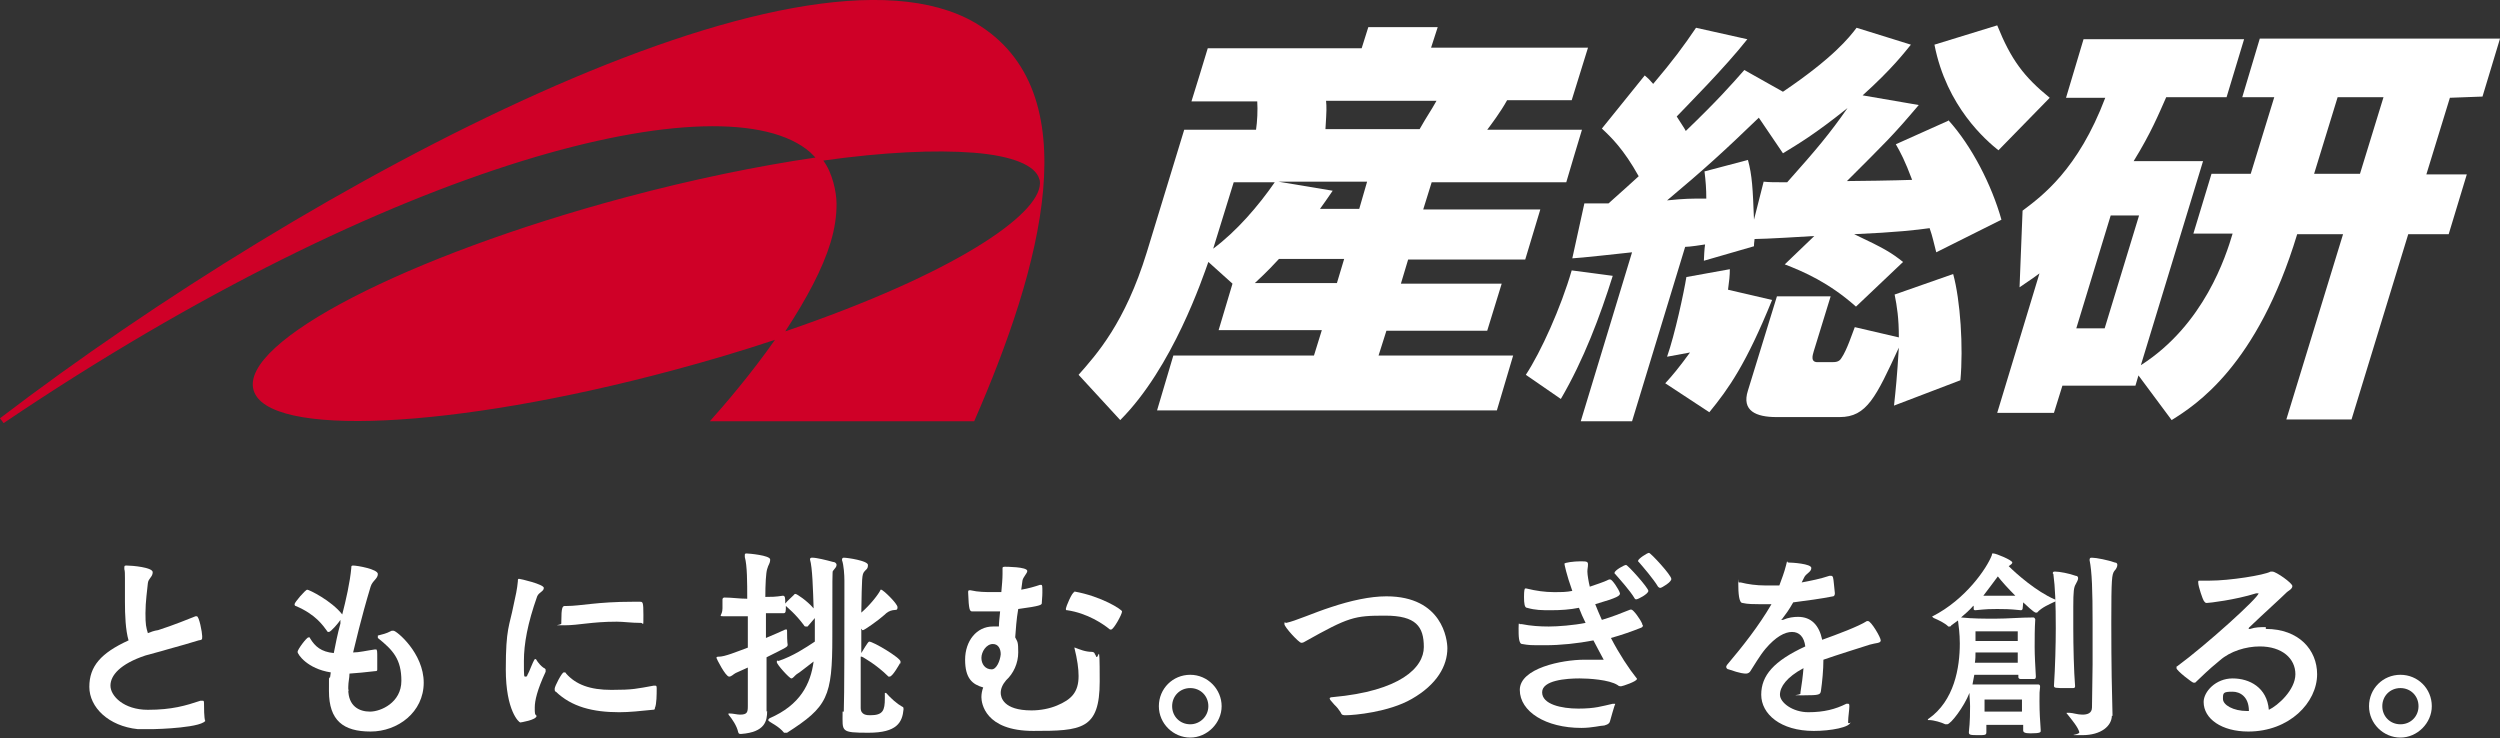 <?xml version="1.0" encoding="UTF-8"?>
<svg xmlns="http://www.w3.org/2000/svg" version="1.1" viewBox="0 0 414.2 122.3">
  <rect x="0" y="0" width="414.2" height="122.3" fill="#333333" stroke="none"/>
  <defs>
    <style>
      .cls-1 {
        fill: #fff;
      }

      .cls-2 {
        fill: #cf0027;
      }
    </style>
  </defs>
  <!-- Generator: Adobe Illustrator 28.7.2, SVG Export Plug-In . SVG Version: 1.2.0 Build 154)  -->
  <g>
    <g id="_レイヤー_1" data-name="レイヤー_1">
      <g>
        <g>
          <path class="cls-1" d="M34.1,119.2c0,1.4-8.4,1.6-8.6,1.6-1,0-1.9,0-2.7,0-4.8-.5-8-3.6-8-7s1.9-5.6,6.5-7.7c-.5-1.7-.6-4.2-.6-6.4v-3.9c0-.7,0-1.2-.1-1.5v-.3c0-.3.1-.3.4-.3.9,0,4.3.3,4.3,1.1s-.7,1-.8,1.8c-.1,1.1-.4,3.1-.4,5s.1,2.3.4,3.3c.5-.2,1-.4,1.7-.5,2.5-.8,5.2-1.9,6.2-2.3h.2c.4,0,.9,2.7.9,3.3s0,.6-.6.7c-1,.3-3.3,1-5.2,1.5-1.3.4-2.6.7-3.6,1-4.2,1.4-5.8,3.3-5.8,5s2.2,4,6.2,4,6.3-.7,8.7-1.5c.2,0,.3,0,.4,0s.2,0,.2.4c0,.7,0,2.4.2,3h0c0,0,0,0,0,0Z"/>
          <path class="cls-1" d="M57.7,114.2c0,2.8,1.8,3.7,3.6,3.7s5.2-1.5,5.2-5.1-1.4-5.1-3.9-7.1q0,0,0-.2c0,0,0-.2,0-.2,1-.3,1.1-.2,2.3-.8,0,0,.2,0,.3,0,.5,0,5,3.7,5,8.6s-4.3,8.1-8.8,8.1-6.9-1.8-6.9-6.7,0-.3.3-3.1c-3.9-.6-5.5-3-5.5-3.4s1.5-2.4,1.8-2.4.2,0,.3.2c.8,1.3,1.8,2.2,3.9,2.4.3-1.5.6-3.1,1.1-4.9v-.6c-.3.5-1.6,2-1.9,2s0,0-.2,0c-.8-1.1-2-2.9-5.3-4.3,0,0-.2,0-.2-.3,0-.3,1.8-2.4,2.1-2.4s4,1.8,5.8,4.1c.6-2.3,1.3-5.4,1.5-7.7,0-.3,0-.4.3-.4.7,0,4.1.6,4.1,1.4s-.9,1.1-1.2,2.1c-1.6,5.3-2.6,9.7-2.9,10.9,1,0,2.2-.3,3.6-.5h.2c.2,0,.2.4.2,1.4s0,1.5,0,1.9c0,.2,0,.3-.4.3-1.6.2-2.9.3-4.2.4,0,.7-.2,1.4-.2,2.2v.6h.1Z"/>
          <g>
            <path class="cls-1" d="M90.4,111c0,0,0,.2,0,.3-1.4,3-1.8,4.8-1.8,5.9s0,1.1.3,1.4h0c0,.7-2.7,1.1-2.7,1.1-.2,0-2.4-1.9-2.4-8.8s.6-7.1,1.3-10.7c.3-1.3.6-2.7.7-3.9,0-.3,0-.4.2-.4s4.1.9,4.1,1.5-.8.7-1.1,1.4c-1.6,4.5-2.2,7.9-2.2,10.7s0,2.6.3,2.6.2-.2.4-.5c.2-.3.7-1.8,1.1-2.4,0,0,0,0,0,0,0,0,0,0,.2,0,0,0,.4.8,1.2,1.4.4.2.4.3.4.4Z"/>
            <path class="cls-1" d="M108.8,114.2c0,.7,0,2.5-.3,3.1,0,.2,0,.3-.4.3-2,.2-3.8.4-5.5.4-4.4,0-7.9-.9-10.5-3.4-.2,0-.2-.3-.2-.5,0-.4,1.2-2.7,1.5-2.7s.3,0,.4.2c1.6,1.8,3.9,2.7,7.5,2.7s4.2-.2,7-.7h.2c.2,0,.3,0,.3.4v.2Z"/>
            <path class="cls-1" d="M106.1,103.2c-1.5,0-2.8-.2-3.9-.2-4.2,0-6.3.6-8.7.6s-.5,0-.5-.3v-.3c0-2.4.2-2.6.6-2.6h.3c2.3,0,5-.7,10.9-.7h1.2c.5,0,.6,0,.6,2.2s0,1.3-.4,1.3c0,0,0,0,0,0Z"/>
          </g>
          <g>
            <path class="cls-1" d="M127.1,117.8c0,1.6-.3,3.5-4.3,3.8h0c-.3,0-.4,0-.5-.3-.2-1-1-2.2-1.6-2.9,0,0,0-.2,0-.2q0,0,0,0h0c.8,0,1.4.2,1.9.2,1.2,0,1.3-.4,1.3-1.4,0-1.9,0-4.2,0-6.4l-2,.9c-.4.2-.7.6-1.1.6-.6,0-2.1-3-2.1-3.1,0-.2.2-.2.4-.2,1,0,2.9-.8,4.8-1.5v-5.2c-1.3,0-2.5,0-3.8,0s-.4,0-.4-1.3v-1.5c0-.2.2-.3.3-.3,1.3,0,2.5.2,3.8.2,0-2.7,0-5.5-.4-6.9v-.3c0-.2,0-.3.3-.3s3.9.3,3.9,1-.3.8-.5,1.6c-.2.6-.3,2.6-.3,4.6.9,0,1.7,0,2.9-.2.4,0,.4.4.4,1.3.3-.4,1.1-1.1,1.4-1.4,0,0,.1-.2.3-.2s1.9,1.1,3,2.4c-.1-3.1-.2-6.8-.6-8.1h0c0-.2.1-.3.3-.3h.1c.7,0,2.3.4,3.4.7.3,0,.6.2.6.5s-.2.5-.6,1c-.1,0-.1.9-.1,10.9s-.8,11.6-7.5,15.9h-.2c-.1,0-.2,0-.3,0-.9-1.1-2-1.5-2.6-2q0,0,0-.2c0,0,0,0,.2-.2,5.1-2.2,6.8-5.7,7.3-9.4-1.2.9-2.4,1.9-2.8,2.1-.4.3-.6.7-.9.7s-2.4-2.3-2.4-2.7.1-.2.3-.2c2.4-.8,4.5-2.2,6-3.2v-3.9l-1.2,1.4c-.1,0-.2,0-.3,0s-.2,0-.3-.2c-1.4-1.9-2.8-3-3-3.2,0,.9,0,1.2-.4,1.2h-2.9c0,0,0,4.1,0,4.1,1.4-.6,2.6-1.1,3.2-1.4.1,0,.2,0,.2,0,.1,0,.1,0,.1.3,0,1.9.1,2.2.1,2.2h0c0,.4-.1.4-3.5,2.1,0,2.6,0,5.7,0,8.2v.8h0Z"/>
            <path class="cls-1" d="M139.8,117.8c.1-2.1.1-13.9.1-19.2v-2.4c0-.9-.1-2.6-.4-3.4h0c0-.3.1-.4.3-.4.6,0,4,.5,4,1.2s-.3.7-.6,1.1c-.4.5-.4.9-.5,6.8,1.5-1.3,2.9-3.1,3.2-3.8,0,0,.1,0,.1,0,.3,0,2.7,2.3,2.7,2.9s-.3.4-.8.5-.9.3-1.4.8c-1,.9-3.3,2.5-3.5,2.5s-.2,0-.2-.2h-.1v4c.2-.3,1.1-1.9,1.3-1.9.7,0,5.2,2.7,5.2,3.3s-.1.2-.1.3c0,0-1.2,2.2-1.7,2.2s-.1,0-.2,0c-2-2-4.2-3.2-4.4-3.3h-.2v8.5c0,1.2,1.1,1.2,1.6,1.2,2.1,0,2.4-.8,2.4-2.8v-.9h0c0,0,.1,0,.2,0,.8.9,1.8,1.8,2.7,2.3.2,0,.2.3.2.4-.2,2.2-1.1,3.9-5.8,3.9s-4.3-.2-4.3-3.3v-.2h.2Z"/>
          </g>
          <g>
            <path class="cls-1" d="M181.4,108.4c0-.2-.2-.4-.5-.4-1.1,0-2-.4-2.8-.7h0q-.1,0-.1,0h0c.5,2,.7,3.5.7,4.7,0,2.7-1.2,3.9-3.6,4.9-1.2.5-2.7.8-4.2.8-4.7,0-5.1-2.2-5.1-2.9s.3-1.4.9-2.1c1.2-1.1,2-2.8,2-4.6s-.1-1.7-.5-2.5c.1-1.3.2-3,.5-4.7,3.8-.5,3.8-.7,3.9-.9,0-.4.1-1.1.1-1.8,0-1.1,0-1.3-.2-1.3h-.2c-.9.3-1.9.6-3.1.8l.2-1.5c.1-.6.8-1.2.8-1.6,0-.7-3.6-.7-3.7-.7q-.4,0-.4.2v1c0,.8-.1,1.9-.2,3h-1.4c-1.2,0-2.4,0-3.7-.3h-.1c-.2,0-.3,0-.3.3.1,3.1.3,3.1.6,3.2h1.6c1,0,2,0,3.1,0-.1,1-.2,1.9-.2,2.5-.2,0-.7,0-1,0-2.7,0-4.6,2.4-4.6,5.5s1.2,4.1,3,4.6c-.2.5-.3,1.1-.3,1.6,0,1,.6,5.6,8.6,5.6s11-.2,11-8.2-.2-2.7-.7-4.4ZM164.3,110.9c-1.1,0-1.7-.9-1.7-1.9s.8-2.3,1.9-2.3h0c.9,0,1.3.8,1.3,1.7-.1,1.1-.7,2.5-1.5,2.5Z"/>
            <path class="cls-1" d="M178,98c4.5.8,7.9,3,7.9,3.3,0,.5-1.4,3-1.8,3,0,0-.1,0-.2,0-1.1-.9-3.7-2.7-7.1-3.2-.2,0-.2,0-.2-.3,0-.2,1-2.7,1.4-2.7h0Z"/>
          </g>
          <path class="cls-1" d="M197.2,111.8c-2.9,0-5.2,2.3-5.2,5.2s2.4,5.2,5.2,5.2,5.2-2.4,5.2-5.2-2.3-5.2-5.2-5.2ZM197.2,120c-1.7,0-3-1.3-3-3s1.3-3,3-3,3,1.3,3,3c0,1.7-1.4,3-3,3Z"/>
          <path class="cls-1" d="M223,118.5c-.5,0-.7,0-.9-.5-.8-1.2-.7-.8-1.5-1.8-.2-.2-.3-.4-.3-.5s.2-.2.5-.2c11.2-1,15.1-4.9,15.1-8.3s-1.3-5.2-6.4-5.2-6,.2-13.3,4.3c-.3.2-.5.2-.6.2-.4,0-2.8-2.6-2.8-3.1s.1-.2.3-.2c1.5-.3,4.6-1.7,7.4-2.6,3.3-1.1,6.5-1.8,9.2-1.8,9.3,0,10.1,7.2,10.1,8.6,0,2.9-1.7,6-5.9,8.4-3.8,2.2-9.6,2.7-10.9,2.7Z"/>
          <g>
            <path class="cls-1" d="M272.2,103.5c0,.2,0,.4-.3.5-1.5.6-3.2,1.2-5,1.7,1.4,2.7,3,5.1,4.2,6.6.1,0,.1.2.1.2,0,.4-2.4,1.2-2.6,1.2s-.4,0-.6-.2c-1.4-.9-4.8-1.1-6.3-1.1-2.2,0-6.2.3-6.2,2.3s3.2,2.7,6,2.7,3.9-.4,5.7-.8c.1,0,.2,0,.3,0s.1,0,.1,0,0,.2-.1.3c-.2.7-.5,1.6-.7,2.4-.1.5-.3.7-1,.9-.6,0-2,.4-3.8.4-5.9,0-10.2-2.7-10.2-6.3s7-5,10.7-5h3.2c-.4-.7-1-1.9-1.7-3.2-2.6.5-5.4.8-8,.8s-2.6,0-3.8-.2c-.6,0-.6-1.4-.6-2.6s.1-.7.2-.7h.3c1.5.3,3,.4,4.5.4s4.1-.2,6.1-.6c-.4-.8-.8-1.7-1.1-2.5-1.5.3-3,.4-4.6.4s-2.6,0-4-.4c-.4,0-.5-.7-.5-1.8s.1-1.4.2-1.4h.2c1.6.4,3.1.6,4.5.6s2.1,0,3.1-.2c-1-2.8-1.3-4.4-1.3-4.5,0-.2,1.6-.4,2.6-.4s1.3,0,1.3.5-.1.7-.1,1.2.2,1.7.4,2.5c1.1-.4,2.2-.7,3.2-1.2h.2c.3,0,1.4,1.6,1.6,2.3h0c0,.4-.3.7-4.1,1.8.3.8.7,1.7,1.1,2.6,1.7-.5,3.2-1.1,4.7-1.7.1,0,.2,0,.2,0,.3,0,1.5,1.6,1.8,2.4v.2h0Z"/>
            <path class="cls-1" d="M271.1,99.3c-.1,0-.2,0-.3-.2-.7-1.2-2.5-3.2-3.2-4q-.1,0-.1-.2c0-.4,1.6-1.3,1.9-1.3s3.7,3.8,3.7,4.3-1.7,1.4-2,1.4Z"/>
            <path class="cls-1" d="M275.1,97.4c-.1,0-.2,0-.4-.2-.7-1.2-2.5-3.3-3.2-4.1q-.1,0-.1-.2c0-.3,1.5-1.3,1.8-1.3s3.7,3.7,3.7,4.3c.1.5-1.6,1.5-1.8,1.5Z"/>
          </g>
          <path class="cls-1" d="M306.6,119.6c0,.9-3.3,1.5-6.1,1.5-5.5,0-8.7-2.8-8.7-6s2.1-5.6,7.3-8h0c-.2-1.6-1-2.4-2.2-2.4s-2.7.8-4.4,2.8c-1,1.2-1.9,2.8-2.5,3.7-.1.2-.4.4-.7.4s-.9,0-2.9-.7c-.2,0-.4-.2-.4-.4s.1-.2.1-.3c2.7-3.2,5.3-6.5,7.4-10.1-.7,0-1.4,0-2.1,0s-1.9,0-2.7-.2c-.6,0-.7-1.7-.7-3.2s0-.2.1-.2.1,0,.3,0c1.2.3,2.6.5,4.1.5s1.5,0,2.3,0c.4-1.1.8-2.1,1.1-3.3s.1-.5.4-.5c.6,0,3.8.2,3.8.9s-.9.9-1.2,1.6l-.4.8c1.6-.3,3.1-.6,4.6-1.1h.2c.2,0,.3,0,.4.3.1.3.2,1.8.3,2.6,0,.4-.2.5-.3.5-2,.4-4.3.7-6.6,1-.8,1.4-1.2,1.9-1.8,2.7l-.2.2h0s.1,0,.3,0c.9-.4,1.8-.5,2.5-.5,2.2,0,3.5,1.4,4,3.8,2.5-.9,6-2.2,7.4-3.1.1,0,.1,0,.2,0,.5,0,2.1,2.7,2.1,3.2s-.8.4-1.8.7c-2.5.8-5.1,1.6-7.7,2.5,0,1.7-.2,3.7-.4,5.1-.1.7-.2.8-2.9.8s-.5,0-.5-.3v-.2c.2-1.2.4-2.7.5-4-2.8,1.5-3.9,3.1-3.9,4.4s2.1,2.9,4.7,2.9,4.5-.5,6.3-1.4c.1,0,.2,0,.3,0s.2,0,.2.4c0,.6-.2,1.8-.2,2.5v.3h.4Z"/>
          <g>
            <path class="cls-1" d="M340.1,95c0-.2.1-.3.3-.3h.1c.7,0,2.3.3,3.4.7.3,0,.4.2.4.4,0,.3-.2.6-.4,1-.3.5-.4,1.1-.4,3.8v3.5c0,2.8.1,7.2.3,9.6,0,.2-.1.3-.3.3h-1.1c-1.9,0-2.1,0-2.1-.4.2-3,.3-6.9.3-9.5,0-4.1-.1-6.8-.4-9h0c0,0,0,0,0,0Z"/>
            <path class="cls-1" d="M349.9,118.5c0,1.8-1.8,3.3-4.9,3.3s-.4,0-.5-.5c-.2-.8-1.2-2-2-3q-.1,0-.1-.2c0,0,.1,0,.3,0h.2c.5,0,1.3.3,2.1.3s1.6-.2,1.6-1.2c0-2.2.1-4.8.1-7.1v-7c0-5.2-.1-8.4-.5-10.3h0c0-.3.1-.4.3-.4h.1c.7,0,2.7.4,3.8.8.3,0,.4.2.4.4,0,.3-.2.7-.5,1-.4.6-.5,1.1-.5,8.5s.1,11.6.2,15.3v.2h-.1Z"/>
            <path class="cls-1" d="M327,100.9c0,.2.2.2.3.2,2-.2,2.5-.2,3.6-.2s2,0,3.9.2c.1,0,.2,0,.3-.2,0-.2.1-.7.1-1.1,1.8,1.7,2,1.7,2.1,1.7s.2,0,.2,0c.8-.9,2.1-1.4,2.9-1.8.1,0,.2,0,.2-.2s-.1-.2-.2-.2c-3-1.3-6.3-4.2-7.6-5.5.3-.2.6-.4.6-.6,0-.4-2.7-1.5-3.1-1.5s-.2,0-.3.3c-.8,2.1-4.3,7.3-9.8,10.1-.1,0-.1,0-.1,0,0,0,.1.2.3.3.7.3,1.8.8,2.4,1.4q.1,0,.2,0c.1,0,.2,0,.3-.2l1.1-.8c.1.8.3,2.2.3,3.8,0,4-.9,9.5-5.2,12.5q-.1,0-.1.2c0,0,.1,0,.2,0,.8,0,2.1.4,2.7.7.1,0,.2,0,.3,0,.6,0,2.8-2.9,3.7-5.2,0,.8.1,1.4.1,2.2s0,2.6-.2,4.3h0c0,.4.1.5,1.4.5s1.5,0,1.5-.5v-1.2h6.1v.9h0c0,.3.2.5,1.2.5,1.7,0,1.7-.2,1.7-.4v-.2c-.1-1.5-.2-2.8-.2-4.7s0-1.2.1-2.4h0c0-.3-.1-.4-.3-.4h-.1c-1.9,0-4.1,0-5.6,0s-3.9,0-5.2,0c.1-.6.2-1.1.3-1.6h7.3v.4c0,.2.2.3.4.3h2.1c.2,0,.4,0,.4-.4h0c-.1-1.8-.2-3.5-.2-4.9s0-3.1.1-4.6c0,0-.1-.3-.3-.3h-.1c-2,0-4.2.2-6.2.2s-3.7,0-5.7-.2c.7-.6,1.4-1.2,2-1.9.1-.1.1,0,.1.2ZM331,95.5c.7.9,1.7,2,2.9,3.2-1.3,0-2.1,0-3,0s-1.2,0-2.3,0c1-1.3,1.8-2.4,2.4-3.2ZM328.8,117.1v-1.2h6.2v2c-.8,0-2.7,0-3.3,0s-2.2,0-2.9,0v-.8ZM327.3,104.6h7v1.6h-7v-1.6ZM327.3,108.1h7v1.7h-7.1c.1-.6.1-1.1.1-1.7Z"/>
          </g>
          <path class="cls-1" d="M375.4,103.9c-.9,0-1.7,0-2.6.3h-.1c-.1,0-.2,0-.2,0s.1,0,.1-.2c2.5-2.4,5.3-4.9,6.3-5.9.2-.2.9-.5.9-1s-2.7-2.4-3.3-2.4-.2,0-.3,0c-1.1.6-6.8,1.5-10.1,1.5s-1,0-1.4,0h-.2c-.3,0-.3,0-.3.3,0,.7.8,2.9.9,3,.2.3.3.4.5.4.4,0,4.7-.5,8.2-1.6.1,0,.2,0,.3,0h.1c0,.7-8.6,8.5-13.5,12.1-.1,0-.1,0-.1.3,0,.4,2.6,2.4,2.8,2.4s.1,0,.3,0c1.3-1.2,1.9-1.9,4.1-3.7,1.7-1.5,4.3-2.3,6.6-2.3,3.7,0,5.9,2,5.9,4.6s-2.9,5.2-4.4,5.9c-.3-3.7-3.2-5.2-6-5.2s-4.8,2.2-4.8,3.9c0,2.8,3,4.9,7.4,4.9,6.8,0,11.4-4.8,11.4-9.5,0-4-3-7.5-8.5-7.5ZM372.6,117.8h-.3c-2.3,0-4-1-4-2s0-1.2,1.6-1.2c1.2,0,2.7.8,2.7,3.2h0Z"/>
          <path class="cls-1" d="M397.7,111.8c-2.9,0-5.2,2.3-5.2,5.2s2.4,5.2,5.2,5.2,5.2-2.4,5.2-5.2c0-2.9-2.3-5.2-5.2-5.2ZM397.7,120c-1.7,0-3-1.3-3-3s1.3-3,3-3,3,1.3,3,3-1.3,3-3,3Z"/>
        </g>
        <g>
          <path class="cls-2" d="M161.6,3.8C132.6-13.2,51.5,30,0,69.3l.6.8C65.2,26.5,120.1,13,134.2,25.2c.3.3.6.6.9.9-9.5,1.4-20.3,3.6-31.5,6.6-36.2,9.7-63.8,23.9-61.6,31.9s33.1,6.5,69.3-3.2c6-1.6,11.7-3.3,17.1-5.1-4,5.7-8.3,10.7-10.8,13.5h43.8c11.1-25.4,19.3-54.7.2-66ZM130.1,54.9c3.6-5.5,6.2-10.4,7.5-14.7.7-2.3,1-4.4,1-6.4s-.7-5.2-2.2-7.2c10-1.4,18.5-1.8,24.9-1.3s10.3,2.1,10.9,4.4c.1.2.1.5.1.7-.1,5.2-14.1,14.9-42.2,24.5Z"/>
          <path class="cls-1" d="M249.7,16.6h10.7l2.7-8.7h-26c0,0,1.1-3.4,1.1-3.4h-11.5l-1.1,3.5h-25.5c0,.1-2.7,8.8-2.7,8.8h10.9c.1,1.4,0,3.4-.2,4.7h-11.9l-6.2,20.3c-3.6,11.7-8.3,16.9-11.3,20.3l6.9,7.5c8.7-8.7,13.7-23.7,14.6-26.2l4,3.6-2.3,7.7h17.1l-1.3,4.2h-23.3c0,0-2.7,9.1-2.7,9.1h56.3c0,0,2.7-9.1,2.7-9.1h-22.3c0,0,1.3-4.1,1.3-4.1h16.7l2.4-7.8h-16.7l1.2-4h19.4l2.5-8.3h-19.4l1.4-4.5h22.3c0-.1,2.6-8.7,2.6-8.7h-15.7c.6-.8,2.2-2.9,3.3-4.9ZM201,41.2l3.4-11h6.8c-2.7,3.9-6.3,8.1-10.2,11ZM221.5,46.9h-13.6c.6-.6,1.7-1.5,4-4h10.8l-1.2,4ZM225.2,34.6h-6.5c.7-1,1.1-1.5,2.1-3l-9-1.5h14.7l-1.3,4.5ZM235.2,21.4h-15.6c.2-3.2.2-3.6.1-4.7h18.3c-1,1.8-1.5,2.4-2.8,4.7Z"/>
          <g>
            <path class="cls-1" d="M267.2,45.7c-2.1,6.7-4.8,13.9-8.6,20.4l-5.8-4c2.5-3.8,5.8-11.1,7.6-17.3l6.8.9Z"/>
            <path class="cls-1" d="M275.9,63.5c1.2-1.3,2.2-2.5,4.1-5.1l-3.8.7c1.3-3.7,2.8-10.7,3.2-13.2l7.2-1.3c0,1.1-.1,1.9-.3,3.4l7.3,1.7c-4.3,10.6-7.2,14.7-10.4,18.6l-7.3-4.8Z"/>
            <path class="cls-1" d="M322.8,20l-8.7,3.9c.8,1.4,1.5,2.7,2.7,5.9-2.7.1-9.2.2-10.8.2,6.4-6.4,7.5-7.4,11.9-12.6l-9.3-1.6c5-4.5,7-7.2,8-8.4l-9-2.8c-1.2,1.6-3.9,5-12.2,10.6l-6.4-3.6c-2.2,2.5-4.5,5.1-9.7,10.1-.3-.6-.7-1.1-1.5-2.4,1.8-1.9,7.9-8,11.7-12.8l-8.5-1.9c-2.1,3.1-3.8,5.4-7.1,9.3-.7-.8-.8-.9-1.4-1.4l-7.1,8.8c1.5,1.4,3.6,3.4,6.1,7.9-.1.1-3.3,3-5,4.5-2.5,0-2.8,0-4,0l-2,9.1c.8,0,9-.9,9.9-1l-8.5,28h8.5l8.8-28.9c.7,0,2.7-.3,3.3-.4-.1.5-.2,2.4-.2,2.7l8.3-2.4c0-.6.1-1,.1-1.2,1.6,0,8.5-.4,9.9-.5l-4.9,4.7c3.1,1.2,7.3,3,11.8,7l7.8-7.4c-1.9-1.5-3-2.2-8.1-4.6,6.9-.3,10.4-.7,12.5-1,.5,1.4.7,2.5,1.1,4l10.8-5.4c-1.6-5.7-4.9-12.2-8.8-16.5ZM296.1,30.2c-2.2,0-2.9,0-3.9-.1l-1.6,6.3c-.2-5.2-.3-7.3-1-9.9l-7.2,1.9c.2,1.6.3,2.9.3,4.5-2.7,0-3.5,0-6.5.3,6.1-5.1,9.5-8.2,15.2-13.7l4,5.9c2.6-1.6,5.2-3.1,10.7-7.5-3,4.3-5.1,6.8-10,12.3Z"/>
            <path class="cls-1" d="M313.8,67.2c.3-2.8.5-4.7.8-9.6-3.8,8.2-5.3,11.5-9.8,11.5h-10.5c-3.3,0-5.8-1-4.7-4.4l4.8-15.6h8.9l-2.8,9.1c-.2.7-.6,1.9.8,1.8h2.1c.7,0,1.3,0,1.7-.7.9-1.3,1.8-4.1,2.2-5.1l7.3,1.7c0-3.2-.3-5.1-.7-7.1l9.7-3.4c1.2,4.4,1.7,12.1,1.2,17.6l-11,4.2Z"/>
            <path class="cls-1" d="M331.1,24.9c-2-1.6-8.6-7.2-10.6-17.5l10.4-3.2c2.3,5.7,4.4,8.5,8.7,12l-8.5,8.7Z"/>
          </g>
          <path class="cls-1" d="M411.3,16l2.9-9.6h-39.8c0,0-2.9,9.7-2.9,9.7h5.3l-3.9,12.7h-6.5l-3,9.9h6.5c-1.1,3.7-4.7,15.1-15.2,21.8l10.3-33.8h-11.5c2.9-4.7,4.2-7.9,5.4-10.6h10l2.9-9.6h-26.6c0,0-2.9,9.7-2.9,9.7h6.5c-4.5,11.9-10.5,16.3-13.7,18.7l-.5,12.7c2.1-1.4,2.6-1.8,3.3-2.3l-7,23.1h9.4l1.4-4.5h12.1l.5-1.7,5.5,7.4c4-2.5,14.2-9,20.8-30.8h7.6l-9.4,30.7h10.8l9.4-30.7h6.7l3-9.9h-6.7l3.9-12.7,5.4-.2ZM348.7,54.4h-4.7l5.7-18.7h4.7l-5.7,18.7ZM391,28.8h-7.6l3.9-12.7h7.6l-3.9,12.7Z"/>
        </g>
      </g>
    </g>
  </g>
</svg>